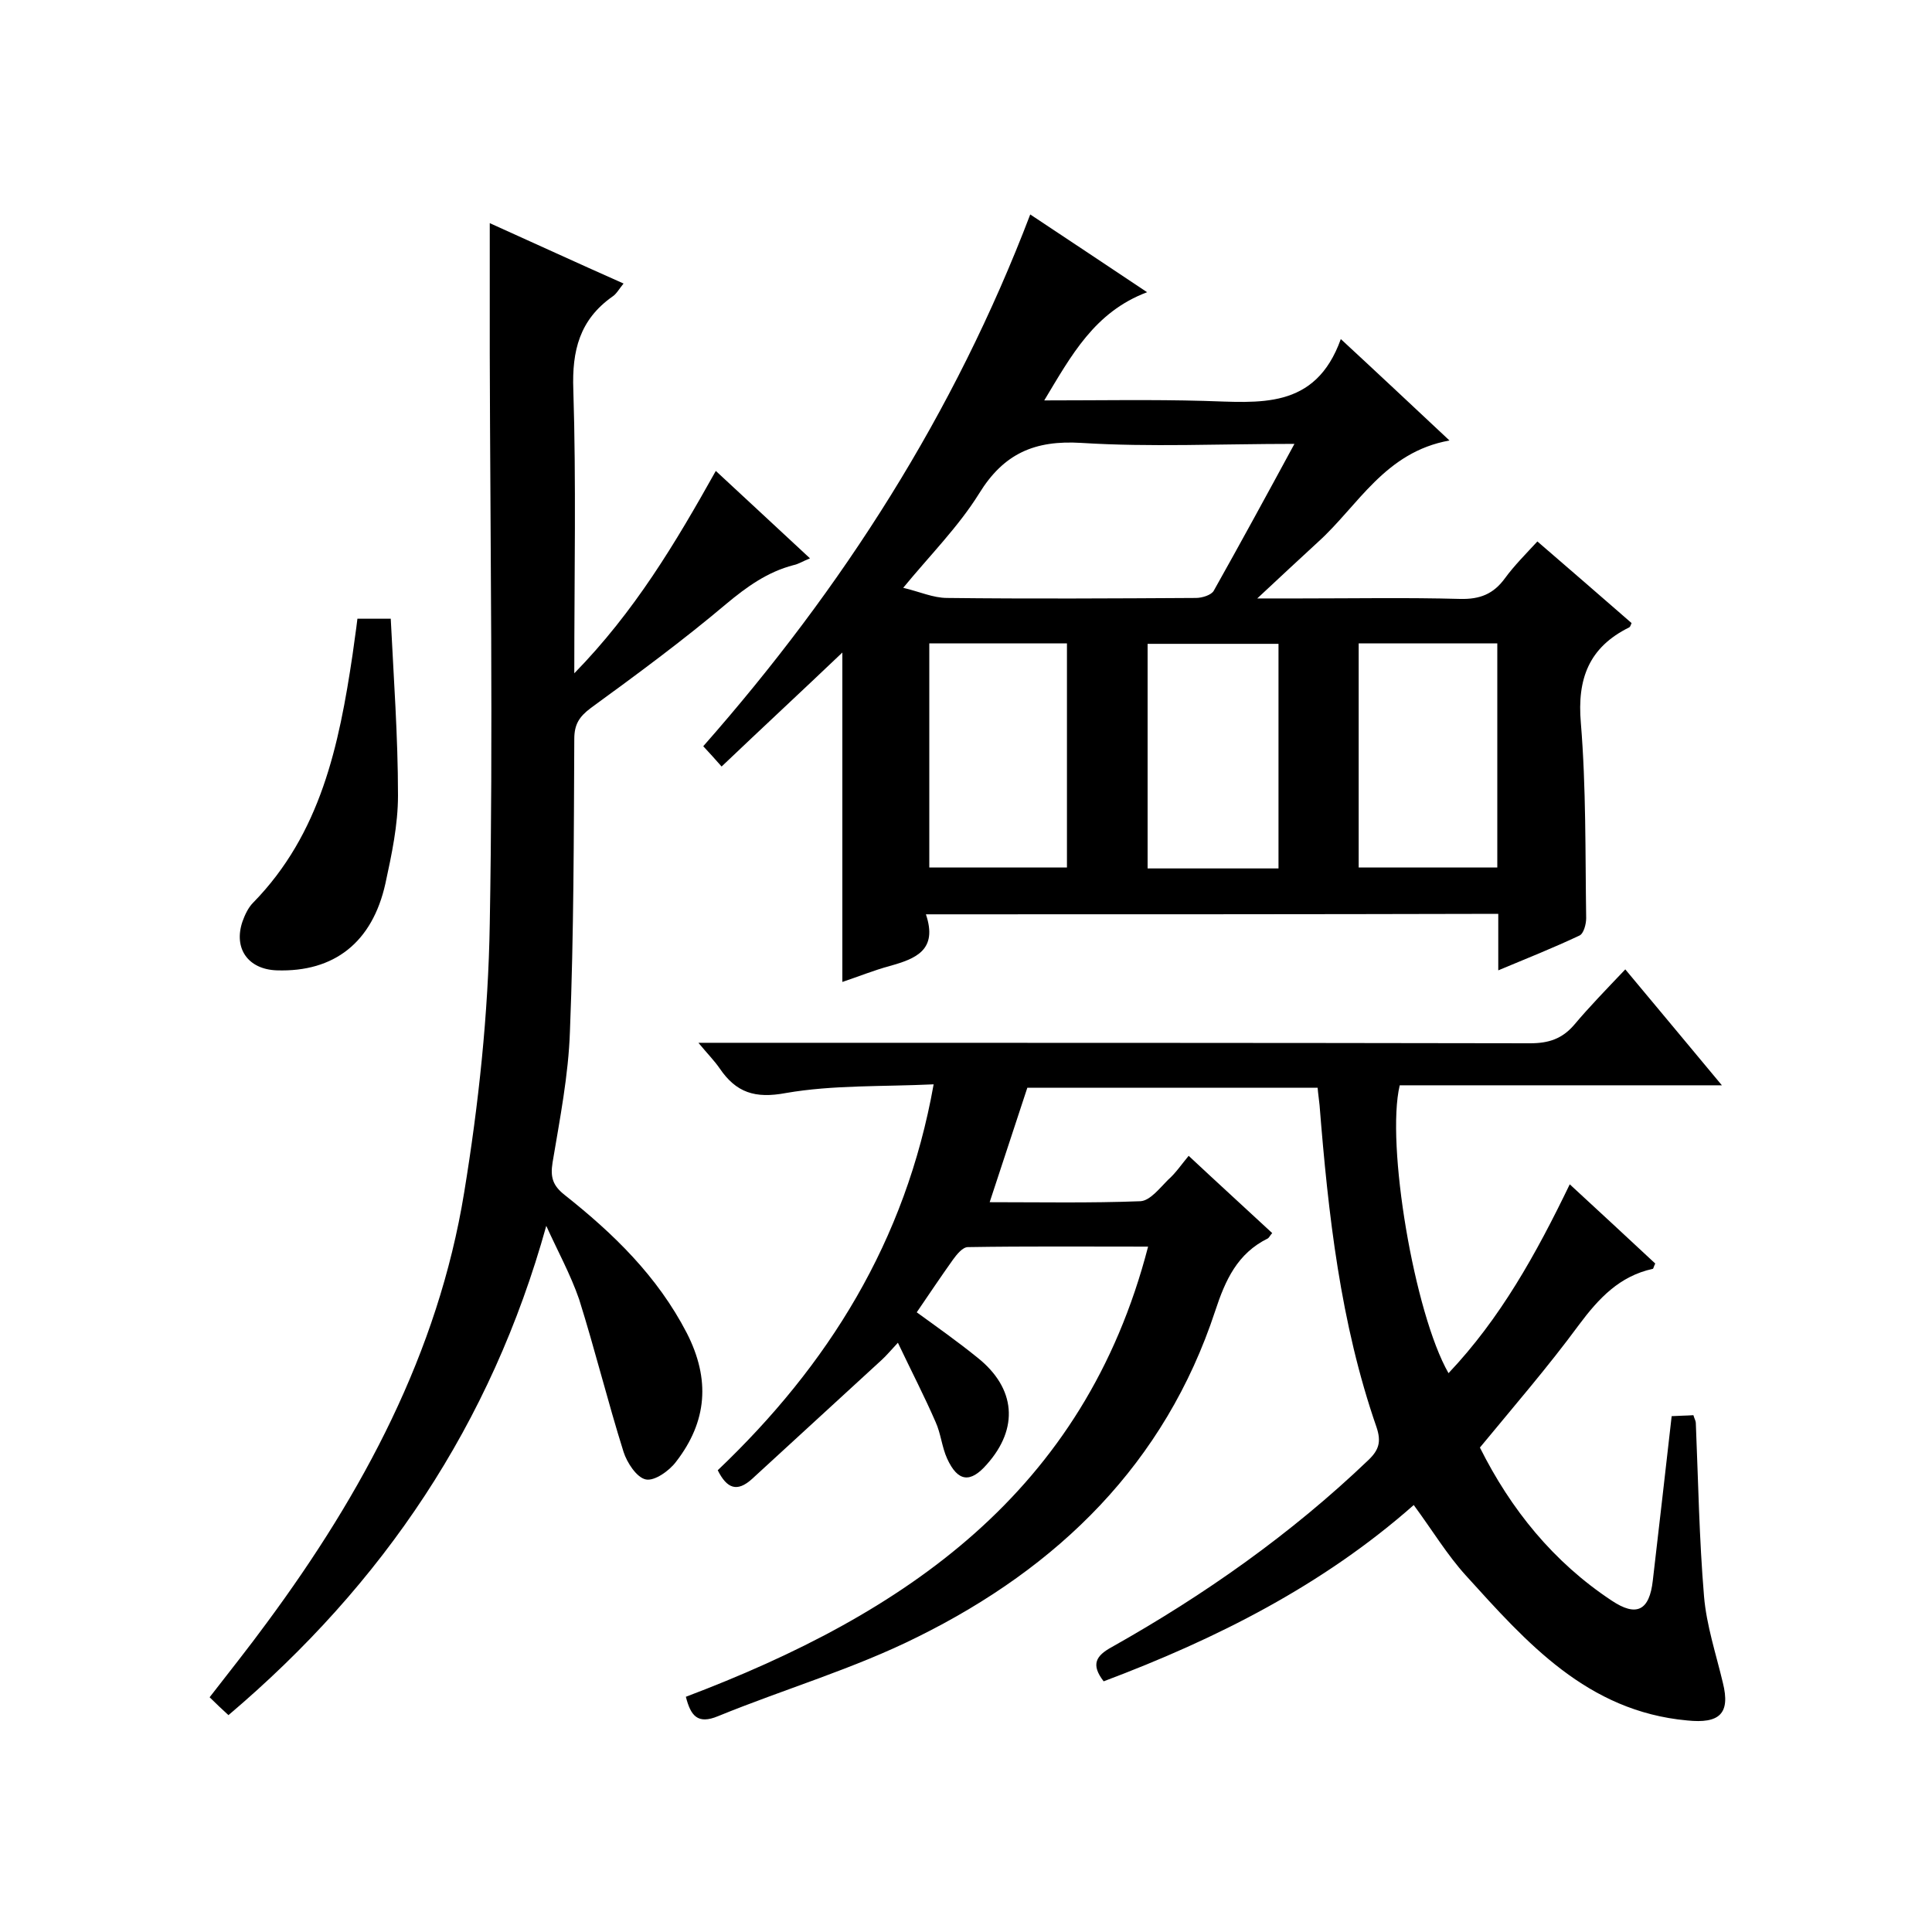 <svg enable-background="new 0 0 400 400" viewBox="0 0 400 400" xmlns="http://www.w3.org/2000/svg"><path d="m246.1 239.3c6.2 5.8 11.7 10.8 17.3 16-.4.4-.6.9-.9 1.1-6.3 3.1-8.8 8.6-10.9 15-10.4 31.6-32.5 53.1-61.6 67.5-13.2 6.6-27.6 10.8-41.3 16.4-4.3 1.8-5.7-.1-6.7-4 45.2-17.1 82.5-42.2 95.7-93.2-13 0-25.1-.1-37.3.1-1.1 0-2.3 1.5-3.1 2.6-2.5 3.5-4.9 7.1-7.5 10.9 4 2.9 8.4 6 12.6 9.4 7.9 6.3 8.6 14.6 1.9 22.1-3.4 3.9-6 3.6-8.2-1.2-1.1-2.4-1.3-5.2-2.4-7.6-2.3-5.3-5-10.5-7.8-16.4-1.5 1.6-2.4 2.7-3.4 3.6-8.9 8.2-17.9 16.4-26.8 24.6-3.1 2.8-5.2 2-7.1-1.8 22.8-21.7 38.9-47.3 44.7-79.9-10.6.5-20.8.1-30.6 1.8-6.4 1.2-10.3-.1-13.7-5.1-1.1-1.6-2.5-3-4.4-5.3h6.1c55.4 0 110.7 0 166.1.1 3.8 0 6.6-.9 9.1-3.8 3.2-3.8 6.7-7.4 10.6-11.5 6.9 8.3 13.2 15.8 20 24-22.8 0-44.8 0-66.7 0-2.9 12.1 3 47.2 10.1 59.6 10.7-11.3 18.1-24.6 25.1-39.1 6.2 5.7 12 11.1 17.7 16.4-.3.6-.4 1.1-.5 1.1-6.9 1.5-11.2 6.1-15.3 11.6-6.4 8.7-13.5 16.9-20.5 25.4 6.4 12.8 15.2 23.7 27.3 31.7 5.1 3.4 7.8 2.1 8.5-4.2 1.3-11.2 2.6-22.5 3.9-34 1.6-.1 3-.1 4.5-.2.2.7.5 1.2.5 1.6.5 12 .7 24 1.7 35.9.5 6 2.5 12 3.9 17.9 1.6 6.4-.7 8.5-7.4 7.8-20.7-1.9-33.2-16.1-45.8-30-3.9-4.3-6.9-9.3-10.8-14.6-18.8 16.6-40.8 27.7-64.2 36.5-2.7-3.5-1.6-5.3 1.7-7.1 19.2-10.8 37.1-23.4 53.1-38.7 2.2-2.1 2.7-3.8 1.7-6.8-7.5-21.6-10-44.1-11.8-66.7-.1-1.1-.3-2.3-.4-3.6-20.3 0-40.4 0-60.1 0-2.6 7.9-5.1 15.5-7.8 23.7 10.3 0 20.8.2 31.2-.2 2-.1 4-2.7 5.7-4.4 1.6-1.4 2.8-3.2 4.3-5z"/><path d="m191.7 189.3c2.5 7.4-2.1 9.2-7.5 10.7-3.3.9-6.5 2.2-9.8 3.3 0-22.7 0-45 0-68.2-8.4 8-16.6 15.6-25 23.6-1.4-1.6-2.5-2.8-3.8-4.2 28.9-32.8 52-68.9 67.7-110.1 8.3 5.5 15.8 10.5 24.2 16.1-10.9 4.1-15.7 13.1-21.3 22.4 11.5 0 22.3-.2 33 .1 11.4.3 23.1 2 28.4-12.8 7.9 7.3 14.7 13.7 22.5 21-13.4 2.4-18.9 13.5-27.2 21-3.9 3.6-7.8 7.2-12.6 11.7h9c11 0 22-.2 33 .1 4.1.1 6.9-1 9.3-4.3 1.9-2.6 4.3-5 6.7-7.6 6.7 5.8 13.1 11.3 19.5 16.9-.2.5-.3.8-.5.9-8.3 4.1-10.8 10.6-10 19.8 1.1 13.4.9 26.9 1.1 40.4 0 1.2-.5 3.2-1.4 3.6-5.3 2.5-10.8 4.7-16.8 7.2 0-4.2 0-7.8 0-11.7-39.4.1-78.5.1-118.5.1zm76.3-97.4c-15.5 0-29.8.7-44.1-.2-9.7-.6-16.1 2.2-21.2 10.5-4.3 6.9-10.2 12.8-15.7 19.5 3.4.8 6.2 2.1 9.1 2.1 17.2.2 34.3.1 51.5 0 1.3 0 3.2-.6 3.7-1.5 5.5-9.8 10.9-19.7 16.7-30.4zm-75.6 41.3v46.4h28.5c0-15.7 0-30.9 0-46.4-9.6 0-18.8 0-28.5 0zm88.9 46.4h28.7c0-15.6 0-30.9 0-46.4-9.7 0-19 0-28.7 0zm-16.6.2c0-15.9 0-31.3 0-46.5-9.3 0-18.3 0-27.1 0v46.5z"/><path d="m113.1 253.8c-11.4 41-33.7 74.1-65.8 101.3-1.3-1.2-2.5-2.3-3.9-3.7 4.1-5.3 8.1-10.3 11.9-15.5 19.8-26.8 35.4-55.8 40.8-89 3-18.3 5-37 5.3-55.6.7-39.3.1-78.6 0-118 0-8.9 0-17.9 0-27.1 8.9 4 18 8.2 27.7 12.5-.9 1.1-1.5 2.2-2.3 2.7-6.8 4.8-8.4 11.2-8.1 19.3.6 19.1.2 38.3.2 58.7 12.5-12.8 20.9-26.9 29.3-41.9 6.5 6 12.8 11.9 19.5 18.1-1.5.6-2.4 1.2-3.4 1.4-5.4 1.4-9.7 4.5-13.9 8-9 7.6-18.5 14.6-28.1 21.6-2.4 1.8-3.4 3.4-3.4 6.4-.1 20.2-.1 40.3-.9 60.5-.3 9.1-2.1 18.2-3.6 27.2-.5 3.1.1 4.8 2.5 6.7 10.1 8 19.2 16.8 25.3 28.6 4.9 9.6 4.2 18.3-2.2 26.6-1.4 1.9-4.5 4.1-6.3 3.7-1.9-.4-3.9-3.5-4.6-5.7-3.3-10.5-5.9-21.1-9.2-31.6-1.8-5.2-4.5-10.1-6.8-15.2z"/><path d="m74 128.1h6.9c.6 12.2 1.5 24.4 1.5 36.6 0 6.1-1.3 12.2-2.6 18.2-2.7 12.2-10.6 18.4-22.5 18-5.9-.2-9-4.5-7.1-10.1.5-1.4 1.2-2.9 2.2-3.9 14-14.3 17.8-32.6 20.6-51.4.3-2.4.7-4.8 1-7.4z"/></svg>